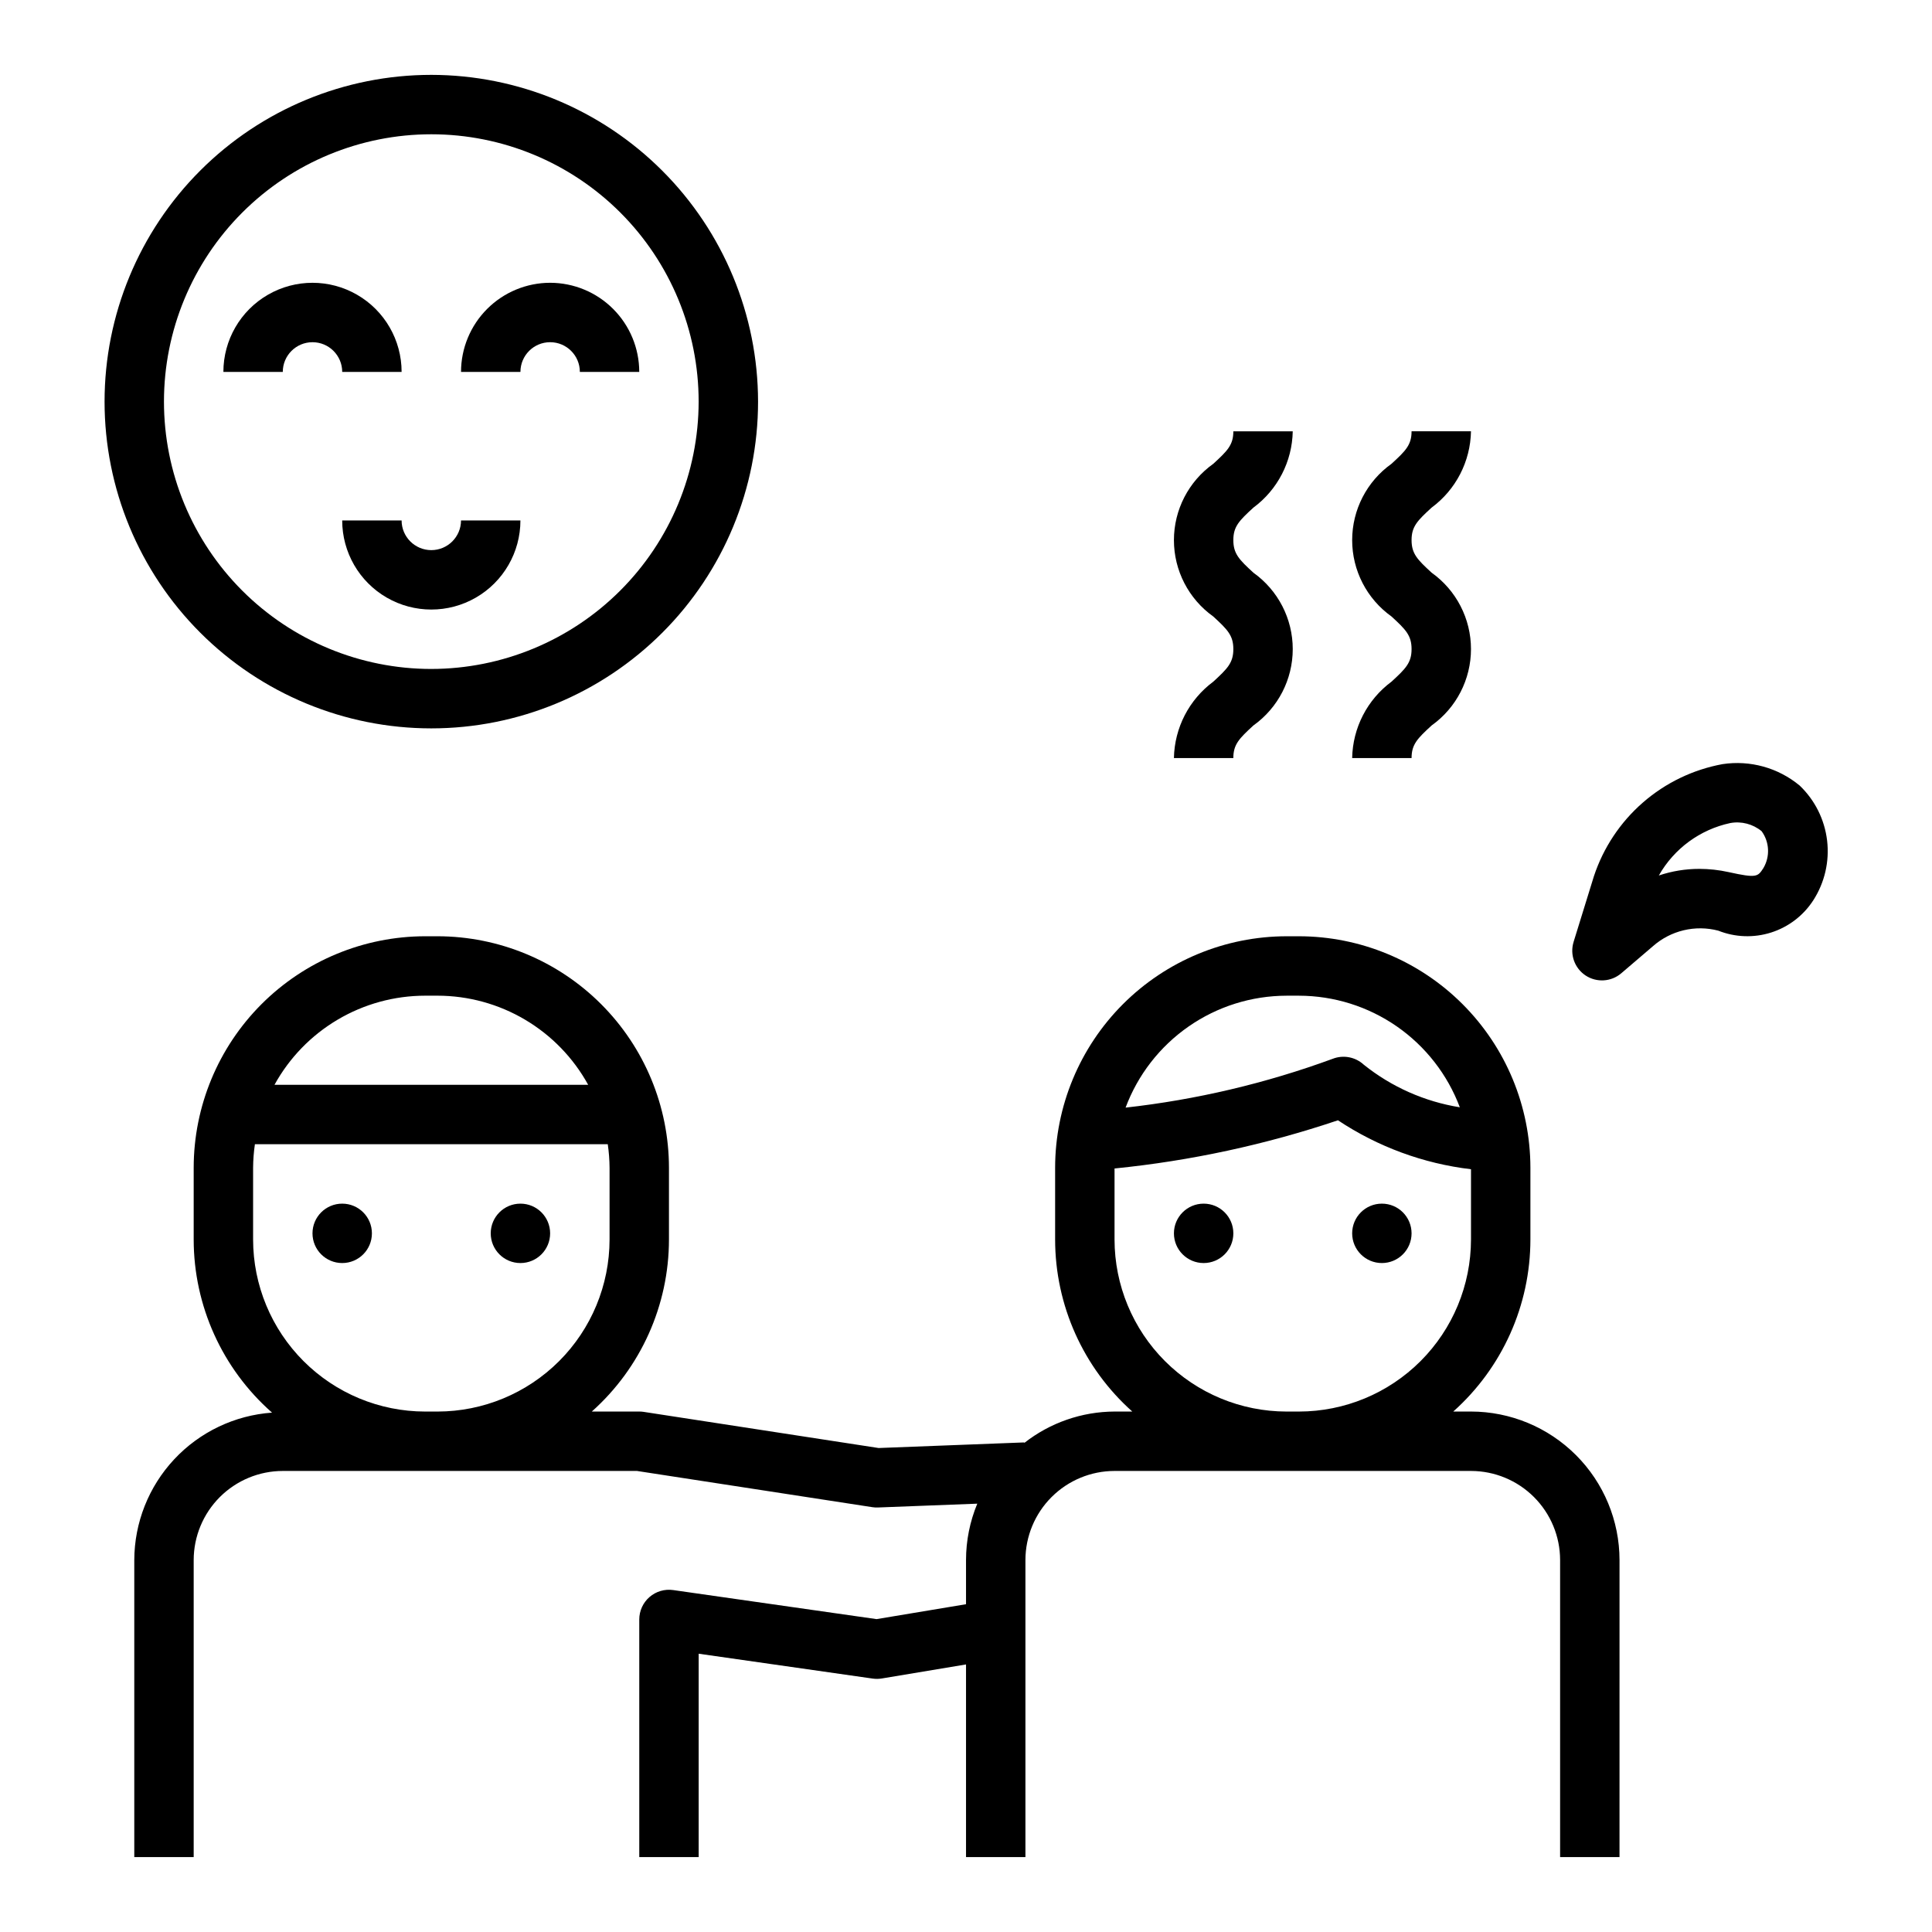 <?xml version="1.0" encoding="UTF-8"?>
<!-- Uploaded to: ICON Repo, www.svgrepo.com, Generator: ICON Repo Mixer Tools -->
<svg fill="#000000" width="800px" height="800px" version="1.1" viewBox="144 144 512 512" xmlns="http://www.w3.org/2000/svg">
 <g>
  <path d="m470.85 470.85c0 4.348-3.523 7.871-7.871 7.871-4.348 0-7.875-3.523-7.875-7.871s3.527-7.871 7.875-7.871c4.348 0 7.871 3.523 7.871 7.871"/>
  <path d="m518.08 470.85c0 4.348-3.523 7.871-7.871 7.871-4.348 0-7.871-3.523-7.871-7.871s3.523-7.871 7.871-7.871c4.348 0 7.871 3.523 7.871 7.871"/>
  <path d="m484.95 392.12c-16.262 0.02-31.848 6.488-43.348 17.984-11.496 11.5-17.965 27.086-17.984 43.348v19.035c0.012 17.414 7.449 33.996 20.449 45.586h-4.703c-8.676 0.035-17.09 2.961-23.91 8.316l-0.004-0.133-38.605 1.484-62.23-9.574h-0.004c-0.398-0.062-0.797-0.094-1.199-0.094h-12.574c12.996-11.59 20.434-28.172 20.445-45.586v-19.035c-0.02-16.262-6.484-31.848-17.984-43.348-11.496-11.496-27.086-17.965-43.344-17.984h-3.293c-16.258 0.02-31.848 6.488-43.348 17.984-11.496 11.5-17.965 27.086-17.984 43.348v19.035c0.012 17.562 7.578 34.277 20.766 45.875-9.891 0.703-19.156 5.121-25.926 12.367-6.773 7.246-10.551 16.785-10.582 26.703v78.723h15.742v-78.723c0.008-6.262 2.5-12.262 6.926-16.691 4.43-4.426 10.43-6.918 16.691-6.922h93.863l62.375 9.598h0.004c0.496 0.078 0.996 0.105 1.5 0.082l26.301-1.012c-1.965 4.738-2.981 9.816-2.984 14.945v11.703l-23.707 3.949-53.898-7.699c-2.262-0.324-4.551 0.352-6.273 1.844-1.723 1.496-2.715 3.668-2.715 5.949v62.977h15.742v-53.902l46.117 6.59h0.004c0.797 0.113 1.609 0.105 2.406-0.027l22.324-3.719v51.059h15.742v-78.723c0.008-6.262 2.496-12.262 6.926-16.691 4.426-4.426 10.43-6.918 16.691-6.922h94.465c6.262 0.004 12.262 2.496 16.691 6.922 4.426 4.43 6.918 10.43 6.922 16.691v78.723h15.742l0.004-78.723c-0.012-10.434-4.164-20.438-11.543-27.816s-17.383-11.531-27.816-11.543h-4.703c12.996-11.59 20.434-28.172 20.445-45.586v-19.035c-0.02-16.262-6.484-31.848-17.984-43.348-11.496-11.496-27.086-17.965-43.348-17.984zm-228.29 15.742h3.289l0.004 0.004c8.156 0.008 16.164 2.199 23.184 6.356 7.023 4.152 12.801 10.113 16.734 17.262h-83.129c3.934-7.148 9.711-13.109 16.734-17.262 7.019-4.156 15.027-6.348 23.184-6.356zm3.289 110.21h-3.289v0.004c-12.086-0.012-23.672-4.82-32.219-13.367-8.547-8.547-13.355-20.133-13.367-32.219v-19.035c0.016-2.082 0.176-4.164 0.477-6.227h93.512c0.301 2.062 0.461 4.144 0.477 6.227v19.035c-0.016 12.086-4.82 23.672-13.367 32.219-8.547 8.547-20.133 13.355-32.219 13.367zm273.88-64.211v18.629c-0.016 12.086-4.82 23.672-13.367 32.219-8.547 8.547-20.133 13.355-32.223 13.367h-3.289c-12.086-0.012-23.672-4.82-32.219-13.367-8.547-8.547-13.355-20.133-13.367-32.219v-18.828c20.152-2.023 40.012-6.309 59.207-12.773 10.574 7.031 22.648 11.473 35.258 12.973zm-2.961-16.418c-9.312-1.496-18.082-5.383-25.445-11.281-2.227-2.062-5.434-2.672-8.258-1.566-17.707 6.5-36.129 10.84-54.875 12.934 3.25-8.695 9.074-16.195 16.695-21.496 7.621-5.301 16.68-8.148 25.965-8.164h3.289c9.27 0.016 18.312 2.852 25.93 8.137 7.613 5.285 13.441 12.762 16.699 21.438z"/>
  <path d="m242.56 470.85c0 4.348-3.523 7.871-7.871 7.871s-7.875-3.523-7.875-7.871 3.527-7.871 7.875-7.871 7.871 3.523 7.871 7.871"/>
  <path d="m289.79 470.85c0 4.348-3.523 7.871-7.871 7.871-4.348 0-7.871-3.523-7.871-7.871s3.523-7.871 7.871-7.871c4.348 0 7.871 3.523 7.871 7.871"/>
  <path d="m624.54 382.59c3.023-4.699 4.316-10.301 3.66-15.848-0.66-5.551-3.227-10.695-7.266-14.555-5.691-4.723-13.129-6.789-20.441-5.684-7.828 1.441-15.129 4.961-21.129 10.195-6 5.231-10.48 11.984-12.973 19.543l-5.375 17.375h0.004c-1.039 3.348 0.262 6.977 3.188 8.906 2.93 1.926 6.777 1.684 9.441-0.59l8.426-7.203c4.723-4.148 11.191-5.684 17.273-4.098 4.481 1.785 9.441 1.957 14.035 0.492 4.598-1.469 8.539-4.484 11.156-8.535zm-22.469-7.481c-2.531-0.559-5.117-0.844-7.711-0.848-3.656-0.004-7.289 0.586-10.754 1.754 4.035-7.125 10.926-12.184 18.934-13.898 2.953-0.539 5.992 0.254 8.309 2.16 2.09 2.875 2.273 6.711 0.469 9.773-1.492 2.297-1.746 2.719-9.246 1.059z"/>
  <path d="m250.43 242.56c0-8.438-4.5-16.234-11.809-20.453-7.305-4.219-16.309-4.219-23.613 0-7.309 4.219-11.809 12.016-11.809 20.453h15.742c0-4.348 3.523-7.871 7.871-7.871s7.875 3.523 7.875 7.871z"/>
  <path d="m258.3 289.79c-4.344-0.004-7.867-3.523-7.871-7.871h-15.742c0 8.438 4.5 16.234 11.805 20.453 7.309 4.219 16.312 4.219 23.617 0 7.309-4.219 11.809-12.016 11.809-20.453h-15.742c-0.008 4.348-3.527 7.867-7.875 7.871z"/>
  <path d="m289.79 218.94c-6.262 0.008-12.262 2.496-16.691 6.926-4.426 4.426-6.918 10.43-6.922 16.691h15.742c0-4.348 3.523-7.871 7.871-7.871 4.348 0 7.875 3.523 7.875 7.871h15.742c-0.008-6.262-2.496-12.266-6.926-16.691-4.426-4.43-10.43-6.918-16.691-6.926z"/>
  <path d="m258.3 163.84c-22.965 0-44.988 9.125-61.23 25.363-16.238 16.238-25.359 38.266-25.359 61.23 0 22.965 9.121 44.992 25.359 61.23 16.242 16.238 38.266 25.363 61.23 25.363 22.969 0 44.992-9.125 61.23-25.363 16.238-16.238 25.363-38.266 25.363-61.23-0.027-22.957-9.156-44.969-25.391-61.199-16.234-16.234-38.242-25.367-61.203-25.395zm0 157.44c-18.789 0-36.809-7.465-50.098-20.75-13.285-13.285-20.75-31.309-20.75-50.098 0-18.789 7.465-36.809 20.75-50.098 13.289-13.285 31.309-20.75 50.098-20.75 18.793 0 36.812 7.465 50.098 20.75 13.289 13.289 20.75 31.309 20.75 50.098-0.02 18.785-7.492 36.793-20.773 50.074s-31.289 20.754-50.074 20.773z"/>
  <path d="m512.76 324.65c-6.426 4.766-10.277 12.242-10.422 20.242h15.742c0-3.617 1.539-5.168 5.32-8.641 6.543-4.664 10.426-12.207 10.426-20.238 0-8.035-3.883-15.574-10.426-20.242-3.781-3.473-5.32-5.027-5.32-8.641 0-3.598 1.539-5.148 5.312-8.605 6.43-4.754 10.285-12.23 10.434-20.227h-15.746c0 3.602-1.539 5.152-5.32 8.613-6.539 4.664-10.422 12.199-10.422 20.23s3.883 15.57 10.422 20.23c3.781 3.477 5.32 5.027 5.32 8.641s-1.535 5.168-5.32 8.637z"/>
  <path d="m476.16 278.53c6.43-4.754 10.285-12.23 10.43-20.227h-15.742c0 3.602-1.539 5.152-5.32 8.613-6.543 4.664-10.426 12.199-10.426 20.23s3.883 15.57 10.426 20.23c3.781 3.477 5.32 5.027 5.32 8.641s-1.539 5.164-5.32 8.637c-6.426 4.766-10.277 12.242-10.426 20.242h15.742c0-3.617 1.539-5.168 5.32-8.641h0.004c6.539-4.664 10.422-12.207 10.422-20.238 0-8.035-3.883-15.574-10.422-20.242-3.785-3.473-5.32-5.027-5.32-8.641 0-3.598 1.535-5.144 5.312-8.605z"/>
 </g>
</svg>